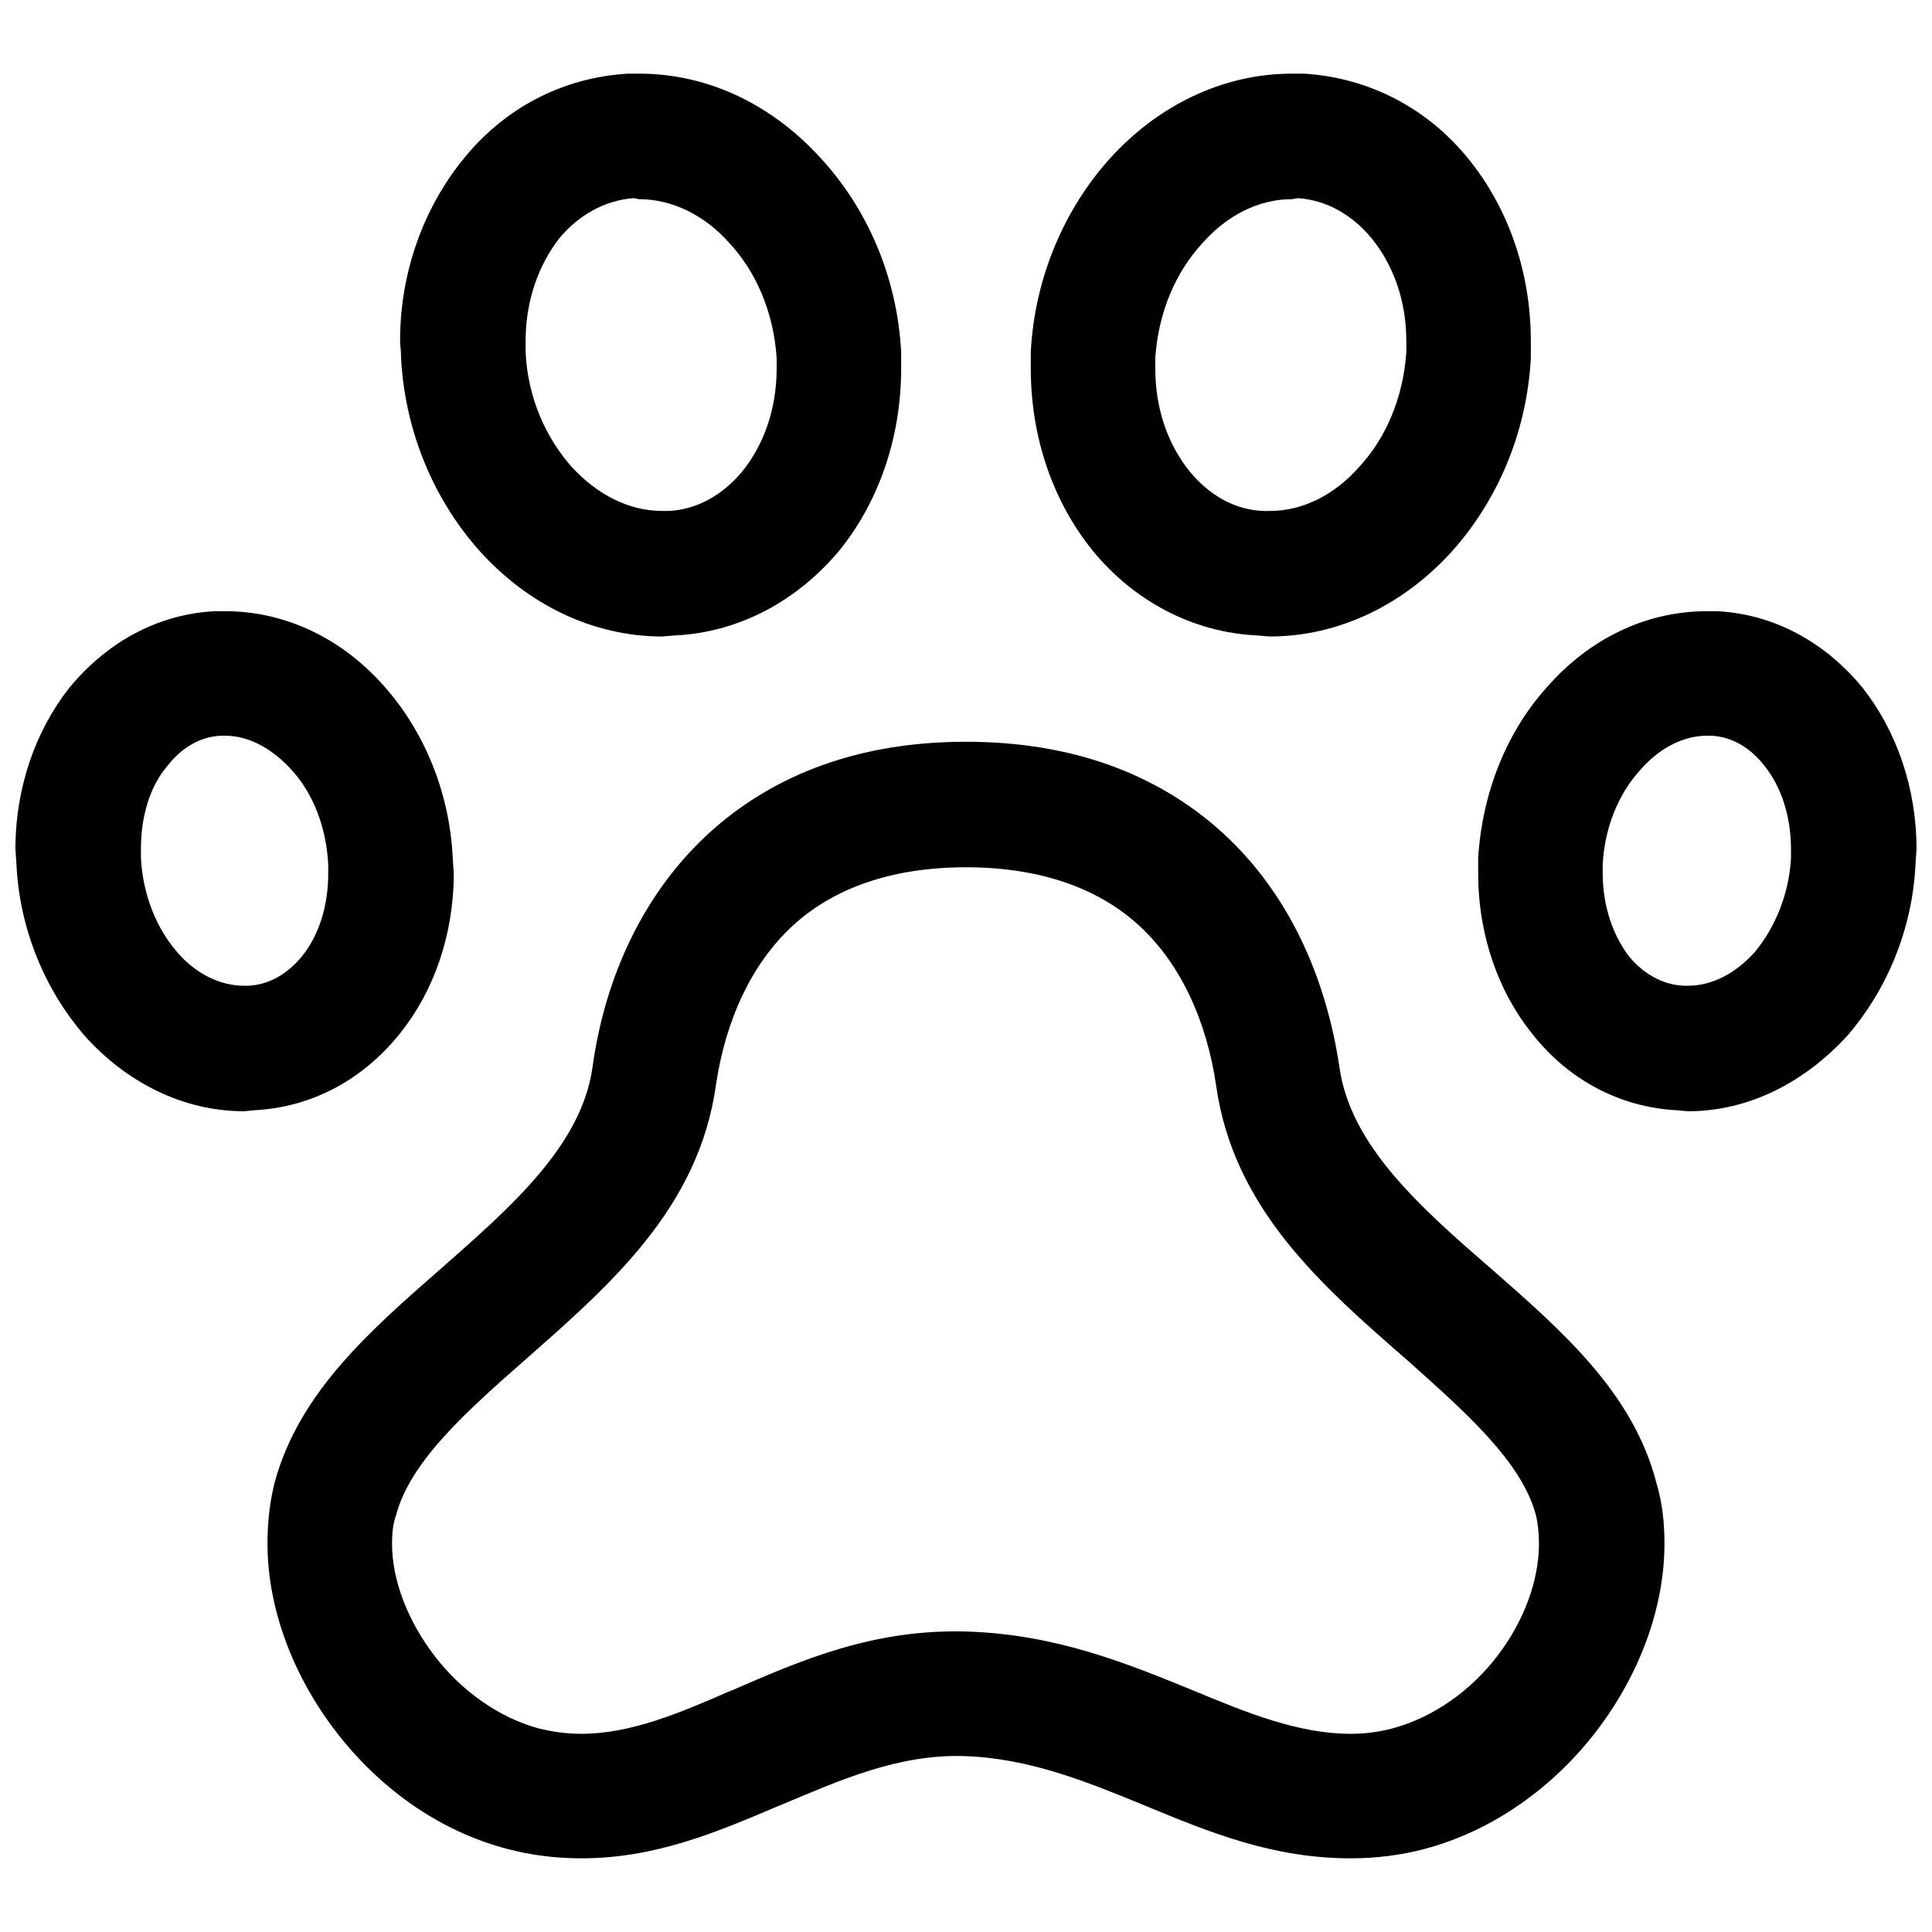 <?xml version="1.0" encoding="UTF-8"?>
<!-- Uploaded to: SVG Repo, www.svgrepo.com, Generator: SVG Repo Mixer Tools -->
<svg width="800px" height="800px" version="1.1" viewBox="144 144 512 512" xmlns="http://www.w3.org/2000/svg">
 <defs>
  <clipPath id="a">
   <path d="m148.09 163h503.81v474h-503.81z"/>
  </clipPath>
 </defs>
 <g clip-path="url(#a)">
  <path d="m203.62 305.97c16.363 0 31.387 7.512 42.387 20.121 10.195 11.535 17.168 27.633 17.973 45.336l0.27 4.023c0 16.363-5.367 31.387-14.219 42.387-9.656 12.07-23.07 19.582-38.629 20.387l-2.684 0.27c-16.363 0-31.387-7.781-42.387-20.121-10.195-11.805-17.168-27.898-17.973-45.336l-0.27-4.023c0-16.363 5.367-31.387 14.219-42.656 9.656-11.805 23.07-19.582 38.629-20.387zm195.84 303.41c-17.438-0.535-32.996 6.438-48.289 12.875l-1.34 0.535c-16.363 6.977-32.461 13.684-51.777 13.684-6.707 0-13.145-0.805-19.316-2.414-18.777-4.828-34.605-16.633-45.875-31.387-11.266-14.754-17.973-32.461-17.973-49.629 0-5.367 0.535-10.73 1.879-16.098 6.438-23.875 25.219-40.242 44.531-57.141 17.973-15.828 36.754-32.191 39.703-52.848 3.219-23.609 13.414-46.945 32.461-63.578 16.098-13.949 37.824-22.805 66.531-22.805 28.703 0 50.434 8.852 66.531 22.805 19.047 16.633 28.973 39.973 32.461 63.578 2.949 20.656 21.461 37.02 39.703 52.848 19.316 16.902 38.094 33.266 44.266 57.141 1.609 5.367 2.144 10.73 2.144 16.098 0 17.168-6.707 34.875-17.973 49.629-11.266 14.754-27.363 26.559-45.875 31.387-6.172 1.609-12.609 2.414-19.316 2.414-20.387 0-37.02-6.707-54.457-13.949-15.023-6.172-30.582-12.609-48.02-13.145zm-61.434-17.438c18.512-8.047 37.559-16.363 62.508-15.559 23.34 0.805 41.852 8.316 59.555 15.559 14.219 5.902 27.898 11.535 41.852 11.535 4.023 0 7.512-0.535 10.73-1.34 11.266-2.949 21.191-10.195 28.168-19.316 6.977-9.121 11-19.852 11-29.777 0-2.684-0.27-5.367-0.805-7.512-3.754-14.219-18.777-27.363-34.07-41.047-22.805-19.852-46.141-40.242-50.703-72.969-2.414-16.363-9.121-32.461-21.461-43.191-10.195-8.852-24.949-14.488-44.801-14.488s-34.605 5.633-44.801 14.488c-12.34 10.73-19.047 26.828-21.461 43.191-4.562 32.73-28.168 53.117-50.703 72.969-15.559 13.684-30.312 26.828-34.07 41.047-0.805 2.144-1.074 4.828-1.074 7.512 0 9.926 4.293 20.656 11.266 29.777 6.977 9.121 16.902 16.363 27.898 19.316 3.488 0.805 6.977 1.34 11 1.34 12.875 0 25.754-5.367 38.629-11l1.34-0.535zm148.35-395.16c-8.852 0-17.168 4.293-23.609 11.535-7.242 7.781-11.805 18.512-12.609 30.582v2.684c0 11 3.488 20.387 9.121 27.363 5.098 6.172 11.805 10.195 19.582 10.461h1.609c8.852 0 17.168-4.293 23.609-11.535 7.242-7.781 11.805-18.512 12.609-30.582v-2.949c0-10.73-3.488-20.121-9.121-27.094-5.098-6.172-11.805-10.195-19.582-10.73l-1.609 0.27zm-48.289-10.73c12.609-13.949 29.777-22.535 48.289-22.535h3.219c17.438 1.074 32.996 9.391 43.727 22.805 10.195 12.609 16.363 29.508 16.363 48.02v4.562c-1.074 20.121-9.121 38.094-20.926 51.238-12.609 13.949-29.777 22.535-48.289 22.535l-3.219-0.27c-17.438-0.805-32.996-9.391-43.727-22.535-10.195-12.609-16.363-29.508-16.363-48.289v-4.293c1.074-20.121 9.121-38.094 20.926-51.238zm-124.75-22.535c18.777 0 35.68 8.586 48.289 22.535 12.07 13.145 20.121 31.121 21.191 51.238v4.293c0 18.777-6.172 35.68-16.363 48.289-11 13.145-26.289 21.73-43.727 22.535l-3.219 0.27c-18.512 0-35.68-8.586-48.289-22.535-11.805-13.145-19.852-31.121-20.926-51.238 0-2.144-0.27-3.488-0.27-4.562 0-18.512 6.438-35.41 16.633-48.02 10.73-13.414 26.023-21.73 43.727-22.805zm23.875 44.801c-6.438-7.242-15.023-11.535-23.875-11.535l-1.34-0.27c-7.781 0.535-14.754 4.562-19.852 10.73-5.367 6.977-8.852 16.363-8.852 27.094v2.949c0.535 12.07 5.367 22.805 12.34 30.582 6.707 7.242 15.023 11.535 23.875 11.535h1.609c7.512-0.27 14.488-4.293 19.582-10.461 5.633-6.977 9.121-16.363 9.121-27.363v-2.684c-0.805-12.07-5.367-22.805-12.609-30.582zm259.15 130.65c-6.438 0-12.875 3.488-17.707 9.121-5.633 6.172-9.391 15.023-9.926 24.949v2.414c0 8.586 2.684 16.363 6.977 22 3.754 4.562 8.852 7.512 14.488 7.781h1.074c6.438 0 12.609-3.219 17.707-8.852 5.367-6.438 9.121-15.293 9.656-24.949v-2.414c0-8.852-2.684-16.633-6.977-22-3.754-4.828-8.586-7.781-14.219-8.047h-1.074zm-42.387-12.875c11-12.609 26.023-20.121 42.387-20.121h2.684c15.559 0.805 28.973 8.586 38.629 20.387 8.852 11.266 14.219 26.289 14.219 42.656l-0.27 4.023c-0.805 17.438-7.781 33.535-17.973 45.336-11.266 12.34-26.023 20.121-42.387 20.121l-2.949-0.27c-15.293-0.805-28.973-8.316-38.363-20.387-8.852-11-14.219-26.023-14.219-42.387v-4.023c1.074-17.707 7.781-33.801 18.242-45.336zm-332.65 22c-5.098-5.633-11.266-9.121-17.707-9.121h-1.074c-5.633 0.27-10.461 3.219-14.219 8.047-4.562 5.367-6.977 13.145-6.977 22v2.414c0.535 9.656 4.023 18.512 9.656 24.949 4.828 5.633 11.266 8.852 17.707 8.852h1.074c5.633-0.27 10.461-3.219 14.219-7.781 4.562-5.633 6.977-13.414 6.977-22v-2.414c-0.535-9.926-4.023-18.777-9.656-24.949z"/>
 </g>
</svg>